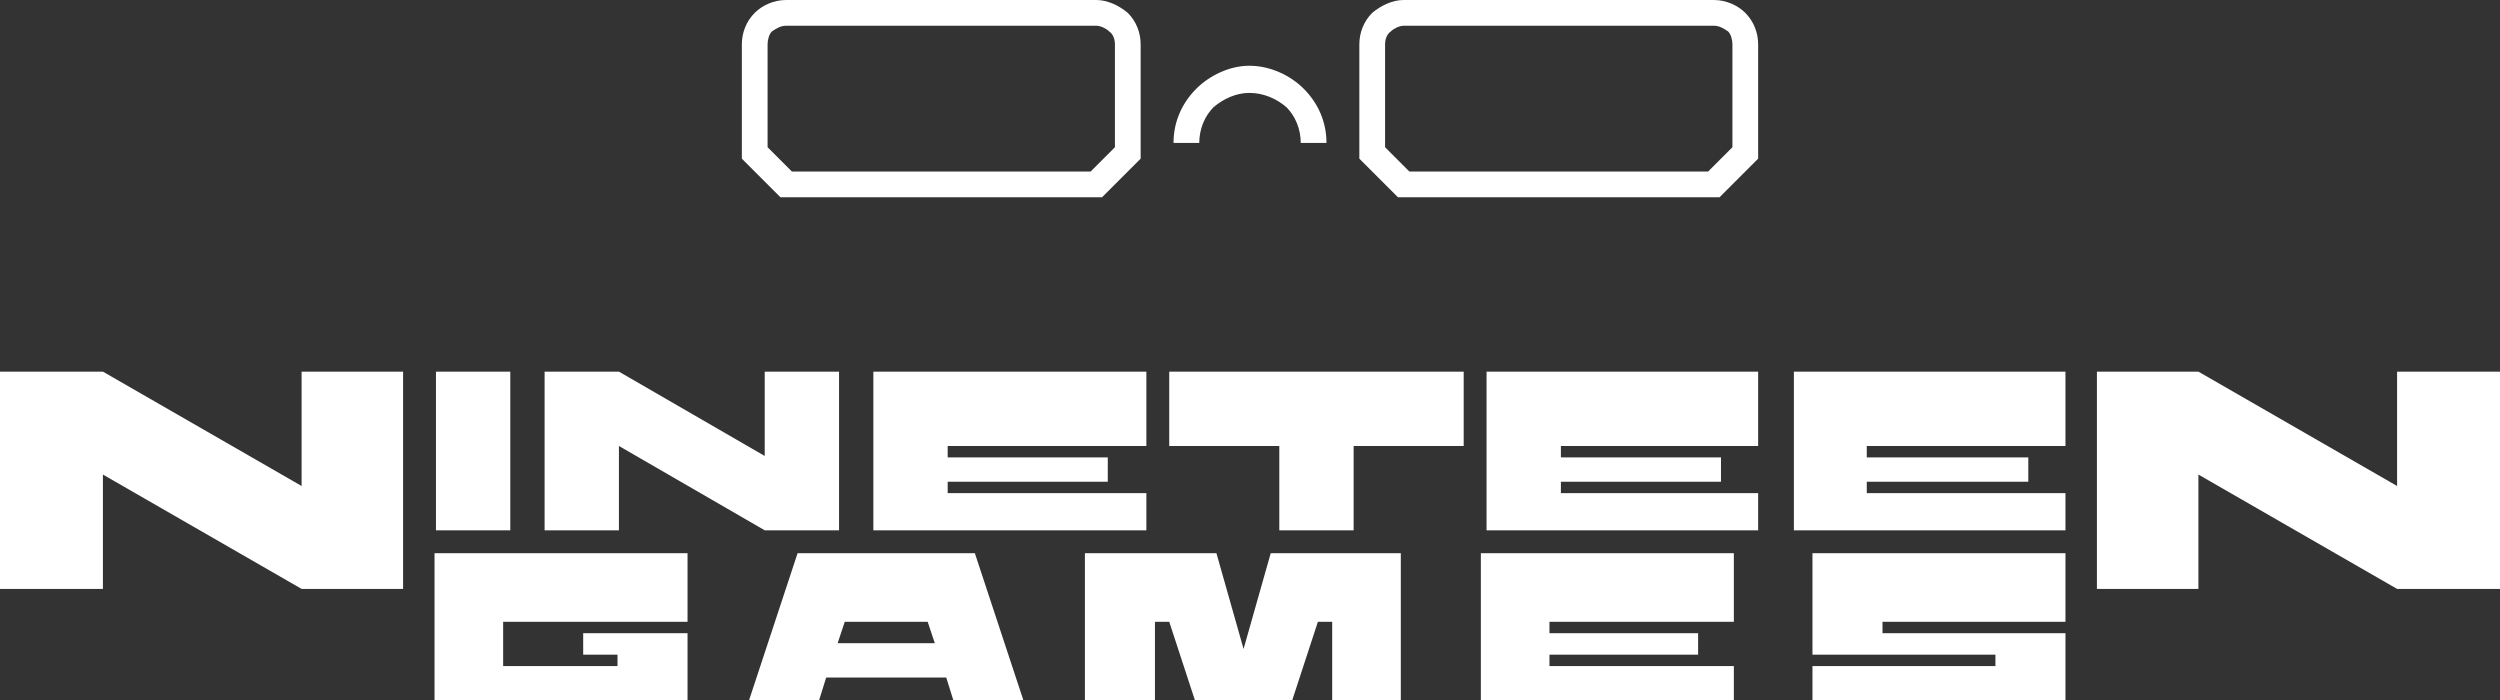 <?xml version="1.0" encoding="UTF-8"?> <!-- Creator: CorelDRAW X7 --> <svg xmlns="http://www.w3.org/2000/svg" xmlns:xlink="http://www.w3.org/1999/xlink" xml:space="preserve" width="1749px" height="490px" style="shape-rendering:geometricPrecision; text-rendering:geometricPrecision; image-rendering:optimizeQuality; fill-rule:evenodd; clip-rule:evenodd" viewBox="0 0 1749 490"><rect x="0" y="0" width="1749" height="490" fill="#333333" stroke="none"/> <defs> <style type="text/css"> <![CDATA[ .fil0 {fill:white;fill-rule:nonzero} ]]> </style> </defs> <g id="Layer_x0020_1">  <path class="fil0" d="M305 260l52 0 0 111 -52 0 0 -111zm127 206l0 -8 -24 0 0 -15 73 0 0 47 -177 0 0 -103 177 0 0 48 -129 0 0 31 80 0zm-150 -206l0 152 -71 0 -139 -80 0 80 -72 0 0 -152 72 0 139 80 0 -80 71 0zm1467 0l0 152 -72 0 -139 -80 0 80 -71 0 0 -152 71 0 139 80 0 -80 72 0zm-1087 214l-84 0 -5 16 -49 0 34 -103 124 0 34 103 -49 0 -5 -16zm-8 -24l-5 -15 -58 0 -5 15 68 0zm326 40l-48 0 0 -55 -10 0 -18 55 -68 0 -18 -55 -10 0 0 55 -49 0 0 -103 92 0 19 67 19 -67 91 0 0 103zm104 -55l0 8 104 0 0 15 -104 0 0 8 129 0 0 24 -177 0 0 -103 177 0 0 48 -129 0zm233 0l0 8 128 0 0 47 -177 0 0 -24 128 0 0 -8 -128 0 0 -71 177 0 0 48 -128 0zm-730 -175l0 111 -52 0 -102 -59 0 59 -52 0 0 -111 52 0 102 59 0 -59 52 0zm76 52l0 8 112 0 0 17 -112 0 0 8 139 0 0 26 -191 0 0 -111 191 0 0 52 -139 0zm361 0l-77 0 0 59 -52 0 0 -59 -77 0 0 -52 206 0 0 52zm68 0l0 8 112 0 0 17 -112 0 0 8 138 0 0 26 -190 0 0 -111 190 0 0 52 -138 0zm214 0l0 8 113 0 0 17 -113 0 0 8 139 0 0 26 -190 0 0 -111 190 0 0 52 -139 0z"></path> <path class="fil0" d="M550 0l217 0c8,0 16,4 22,9l0 0c6,6 9,14 9,22l0 80 -27 27 -225 0 -27 -27 0 -80c0,-8 3,-16 9,-22l0 0c5,-5 13,-9 22,-9zm271 100c0,-15 6,-28 16,-38 9,-9 23,-16 37,-16 15,0 29,7 38,16 10,10 16,23 16,38l-18 0c0,-10 -4,-19 -10,-25 -7,-6 -16,-10 -26,-10 -9,0 -18,4 -25,10 -6,6 -10,15 -10,25l-18 0zm161 -100l217 0c9,0 17,4 22,9l0 0c6,6 9,14 9,22l0 80 -27 27 -225 0 -27 -27 0 -80c0,-8 3,-16 9,-22 6,-5 14,-9 22,-9zm217 18l-217 0c-3,0 -7,2 -9,4 -3,2 -4,6 -4,9l0 72 17 17 209 0 17 -17 0 -72c0,-3 -1,-7 -3,-9l0 0c-3,-2 -6,-4 -10,-4zm-432 0l-217 0c-4,0 -7,2 -10,4l0 0c-2,2 -3,6 -3,9l0 72 17 17 209 0 17 -17 0 -72c0,-3 -1,-7 -4,-9l0 0c-2,-2 -6,-4 -9,-4z"></path> </g> </svg> 